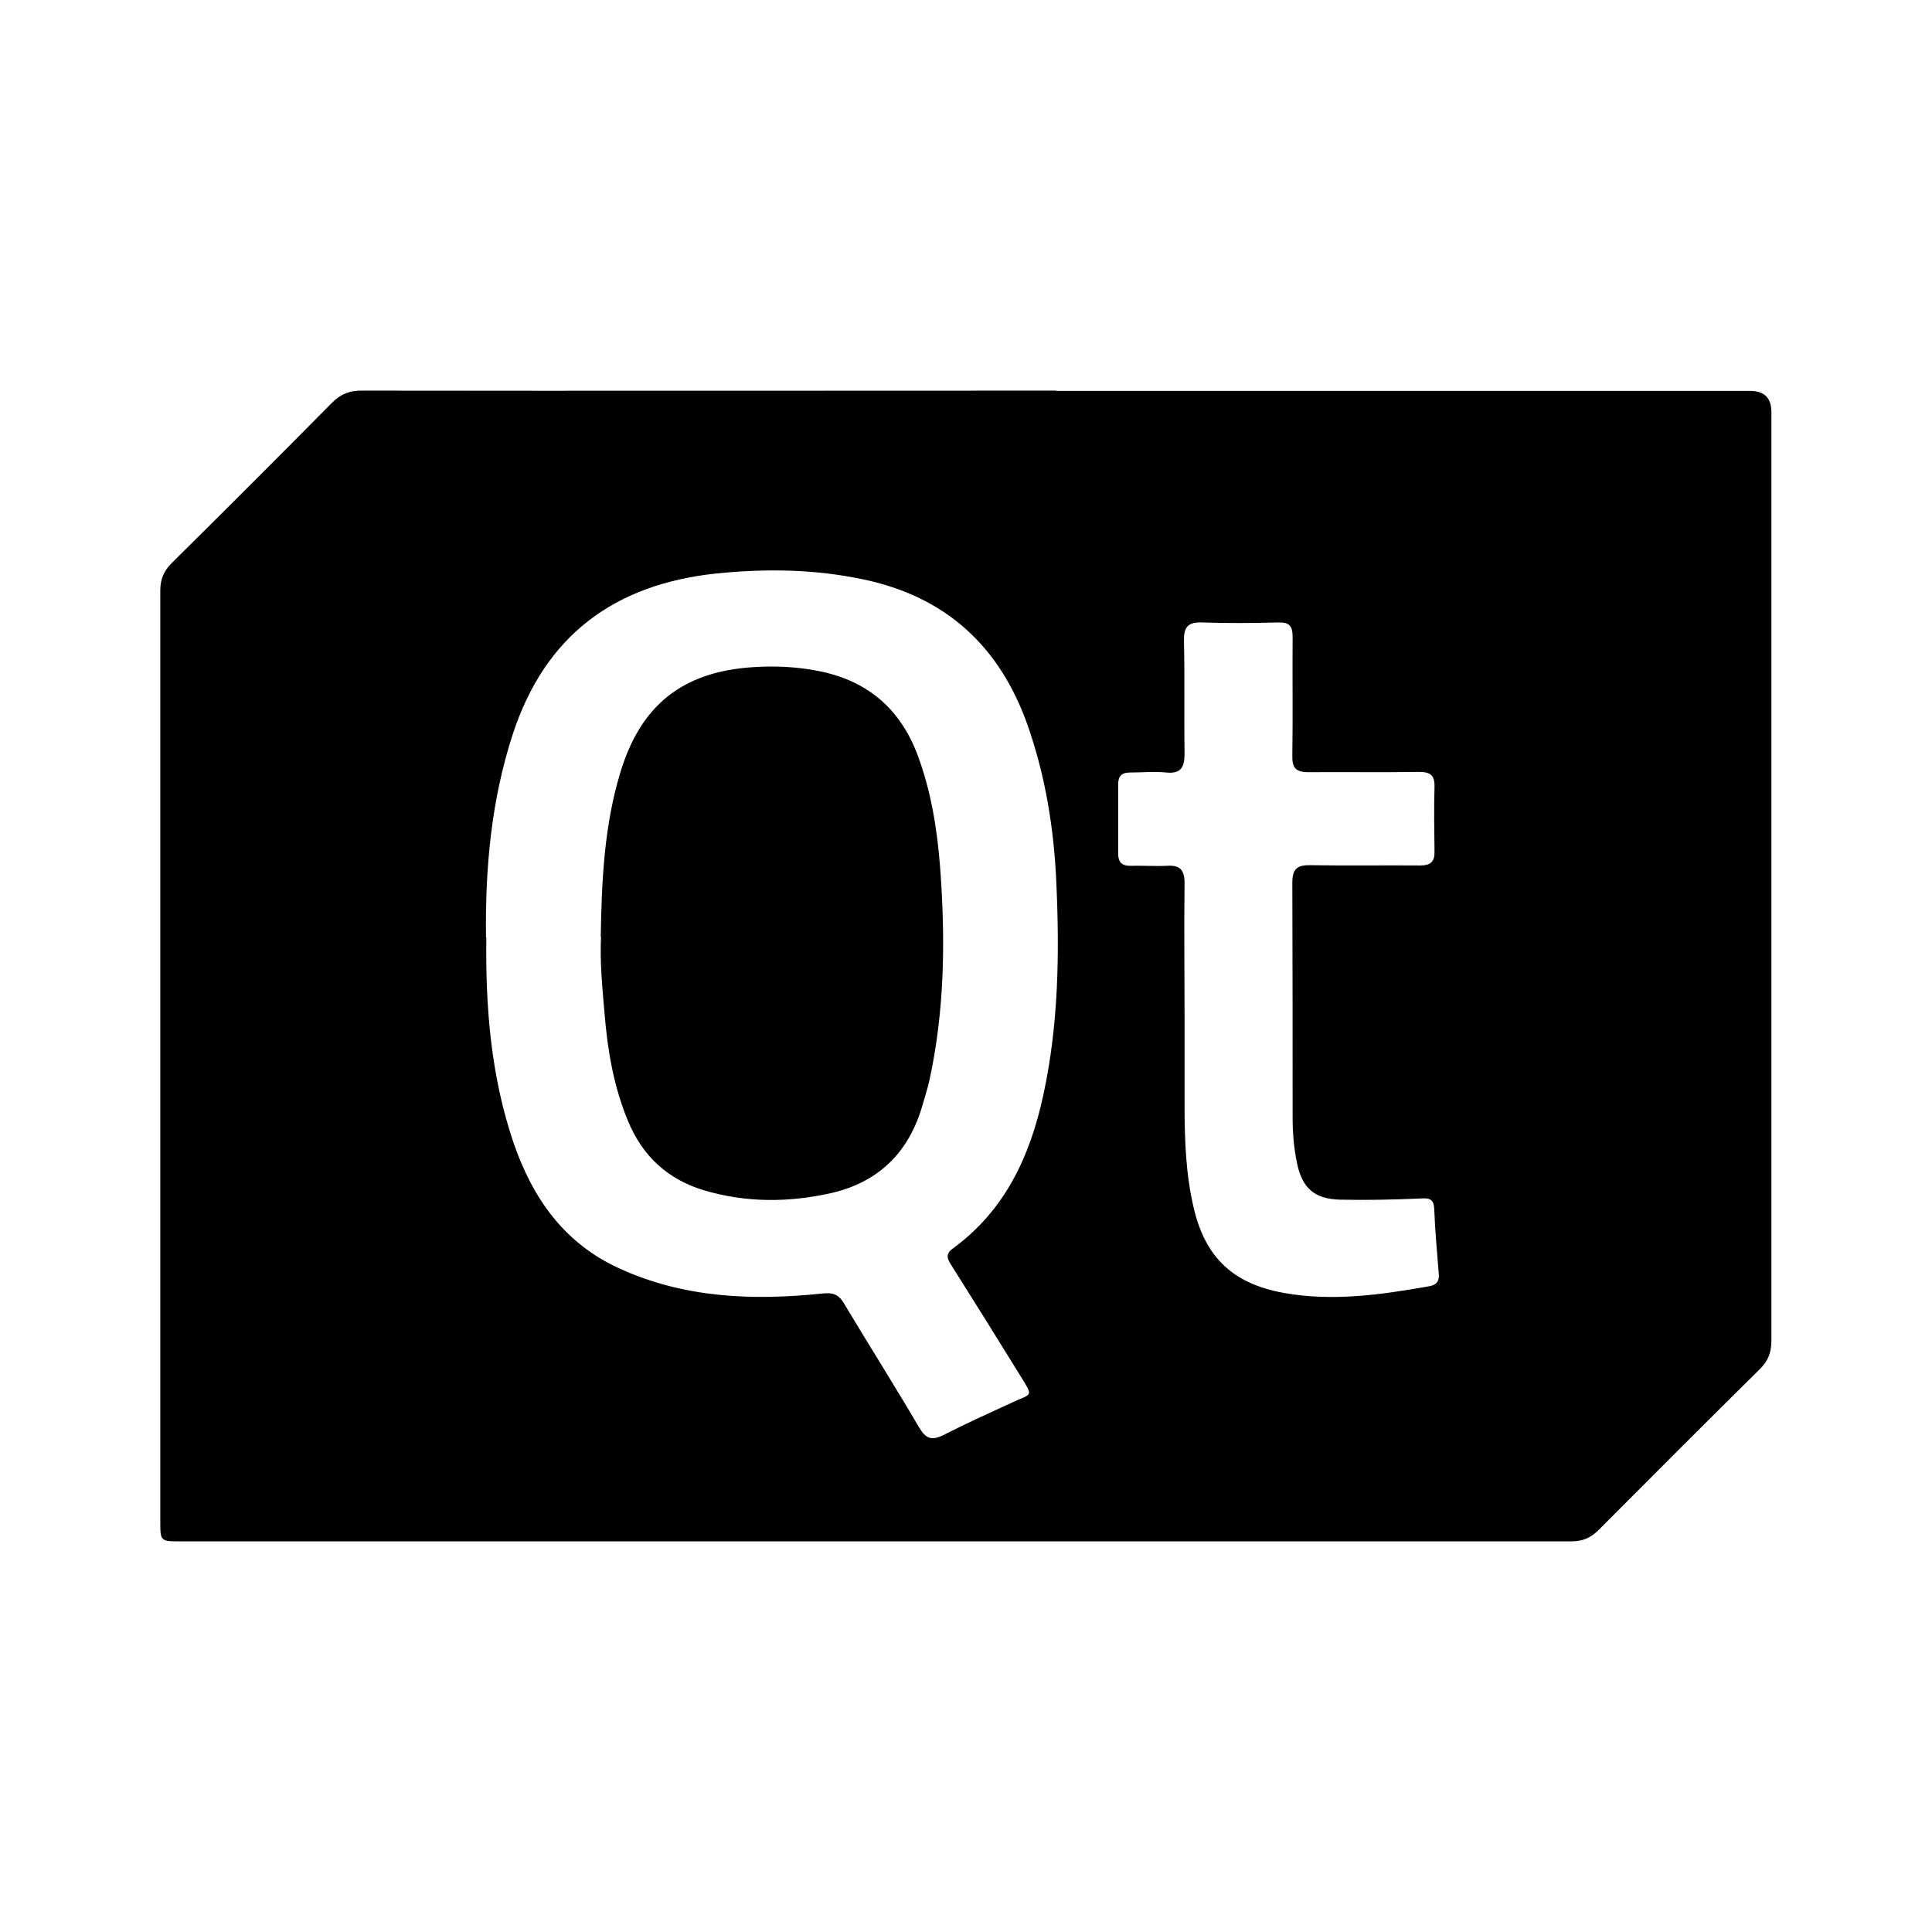 <svg width="54" height="54" xmlns="http://www.w3.org/2000/svg" xmlns:xlink="http://www.w3.org/1999/xlink" xml:space="preserve" overflow="hidden"><g><path d="M29.531 10.927C35.994 10.927 42.458 10.927 48.921 10.927 49.314 10.927 49.511 11.123 49.511 11.517 49.511 20.166 49.511 28.823 49.511 37.471 49.511 37.808 49.418 38.045 49.174 38.281 47.672 39.766 46.178 41.259 44.685 42.761 44.457 42.989 44.229 43.082 43.909 43.082 30.957 43.082 18.006 43.082 5.054 43.082 4.48 43.082 4.48 43.082 4.48 42.508 4.48 33.843 4.48 25.177 4.48 16.512 4.48 16.192 4.573 15.964 4.801 15.736 6.294 14.259 7.779 12.774 9.256 11.281 9.509 11.019 9.771 10.91 10.133 10.918 16.597 10.927 23.06 10.918 29.523 10.918ZM13.593 26.198C13.568 28.148 13.719 30.071 14.352 31.936 14.884 33.488 15.77 34.754 17.314 35.454 19.119 36.281 21.035 36.357 22.975 36.155 23.271 36.121 23.439 36.172 23.591 36.433 24.283 37.589 25.009 38.737 25.692 39.901 25.878 40.213 26.038 40.272 26.367 40.112 27.008 39.783 27.667 39.487 28.325 39.184 28.839 38.947 28.89 39.049 28.527 38.467 27.886 37.429 27.245 36.399 26.595 35.37 26.485 35.201 26.409 35.058 26.629 34.898 28.088 33.834 28.789 32.324 29.16 30.611 29.59 28.637 29.616 26.629 29.523 24.629 29.455 23.144 29.219 21.684 28.721 20.267 27.945 18.073 26.452 16.689 24.157 16.2 22.781 15.905 21.398 15.888 20.005 16.031 17.17 16.335 15.238 17.761 14.335 20.512 13.728 22.368 13.559 24.275 13.584 26.207ZM33.109 28.392C33.109 29.219 33.109 30.046 33.109 30.881 33.109 31.86 33.142 32.83 33.37 33.784 33.699 35.167 34.484 35.885 35.885 36.138 37.252 36.383 38.602 36.188 39.943 35.952 40.154 35.918 40.238 35.8 40.213 35.589 40.163 34.99 40.112 34.391 40.087 33.792 40.078 33.547 39.985 33.48 39.741 33.497 38.981 33.531 38.213 33.547 37.454 33.531 36.745 33.514 36.399 33.21 36.256 32.527 36.163 32.096 36.129 31.657 36.129 31.21 36.129 29.033 36.129 26.857 36.121 24.671 36.121 24.266 36.273 24.173 36.644 24.182 37.657 24.199 38.678 24.182 39.69 24.19 39.985 24.19 40.103 24.089 40.095 23.794 40.087 23.195 40.078 22.587 40.095 21.988 40.103 21.668 39.977 21.575 39.665 21.575 38.635 21.592 37.606 21.575 36.577 21.583 36.222 21.583 36.112 21.465 36.121 21.119 36.138 20.014 36.121 18.9 36.129 17.795 36.129 17.499 36.037 17.39 35.733 17.398 35.024 17.415 34.315 17.423 33.607 17.398 33.185 17.381 33.083 17.542 33.092 17.93 33.117 18.976 33.092 20.014 33.109 21.06 33.109 21.448 33.008 21.634 32.594 21.592 32.265 21.558 31.927 21.592 31.59 21.592 31.345 21.592 31.253 21.693 31.253 21.929 31.253 22.57 31.253 23.212 31.253 23.853 31.253 24.114 31.371 24.207 31.615 24.199 31.953 24.19 32.282 24.216 32.619 24.199 32.991 24.173 33.109 24.325 33.109 24.688 33.092 25.928 33.109 27.177 33.109 28.418Z"/><path d="M16.791 26.182C16.816 24.646 16.883 23.11 17.331 21.617 17.896 19.718 19.069 18.773 21.052 18.647 21.693 18.605 22.334 18.638 22.967 18.773 24.292 19.06 25.177 19.845 25.65 21.111 26.021 22.106 26.19 23.152 26.274 24.207 26.426 26.215 26.409 28.215 25.979 30.189 25.92 30.459 25.827 30.729 25.751 30.999 25.355 32.273 24.494 33.067 23.203 33.353 22.022 33.615 20.841 33.615 19.676 33.269 18.664 32.965 17.963 32.316 17.558 31.345 17.145 30.358 16.976 29.32 16.892 28.266 16.833 27.574 16.765 26.882 16.799 26.182Z"/></g></svg>